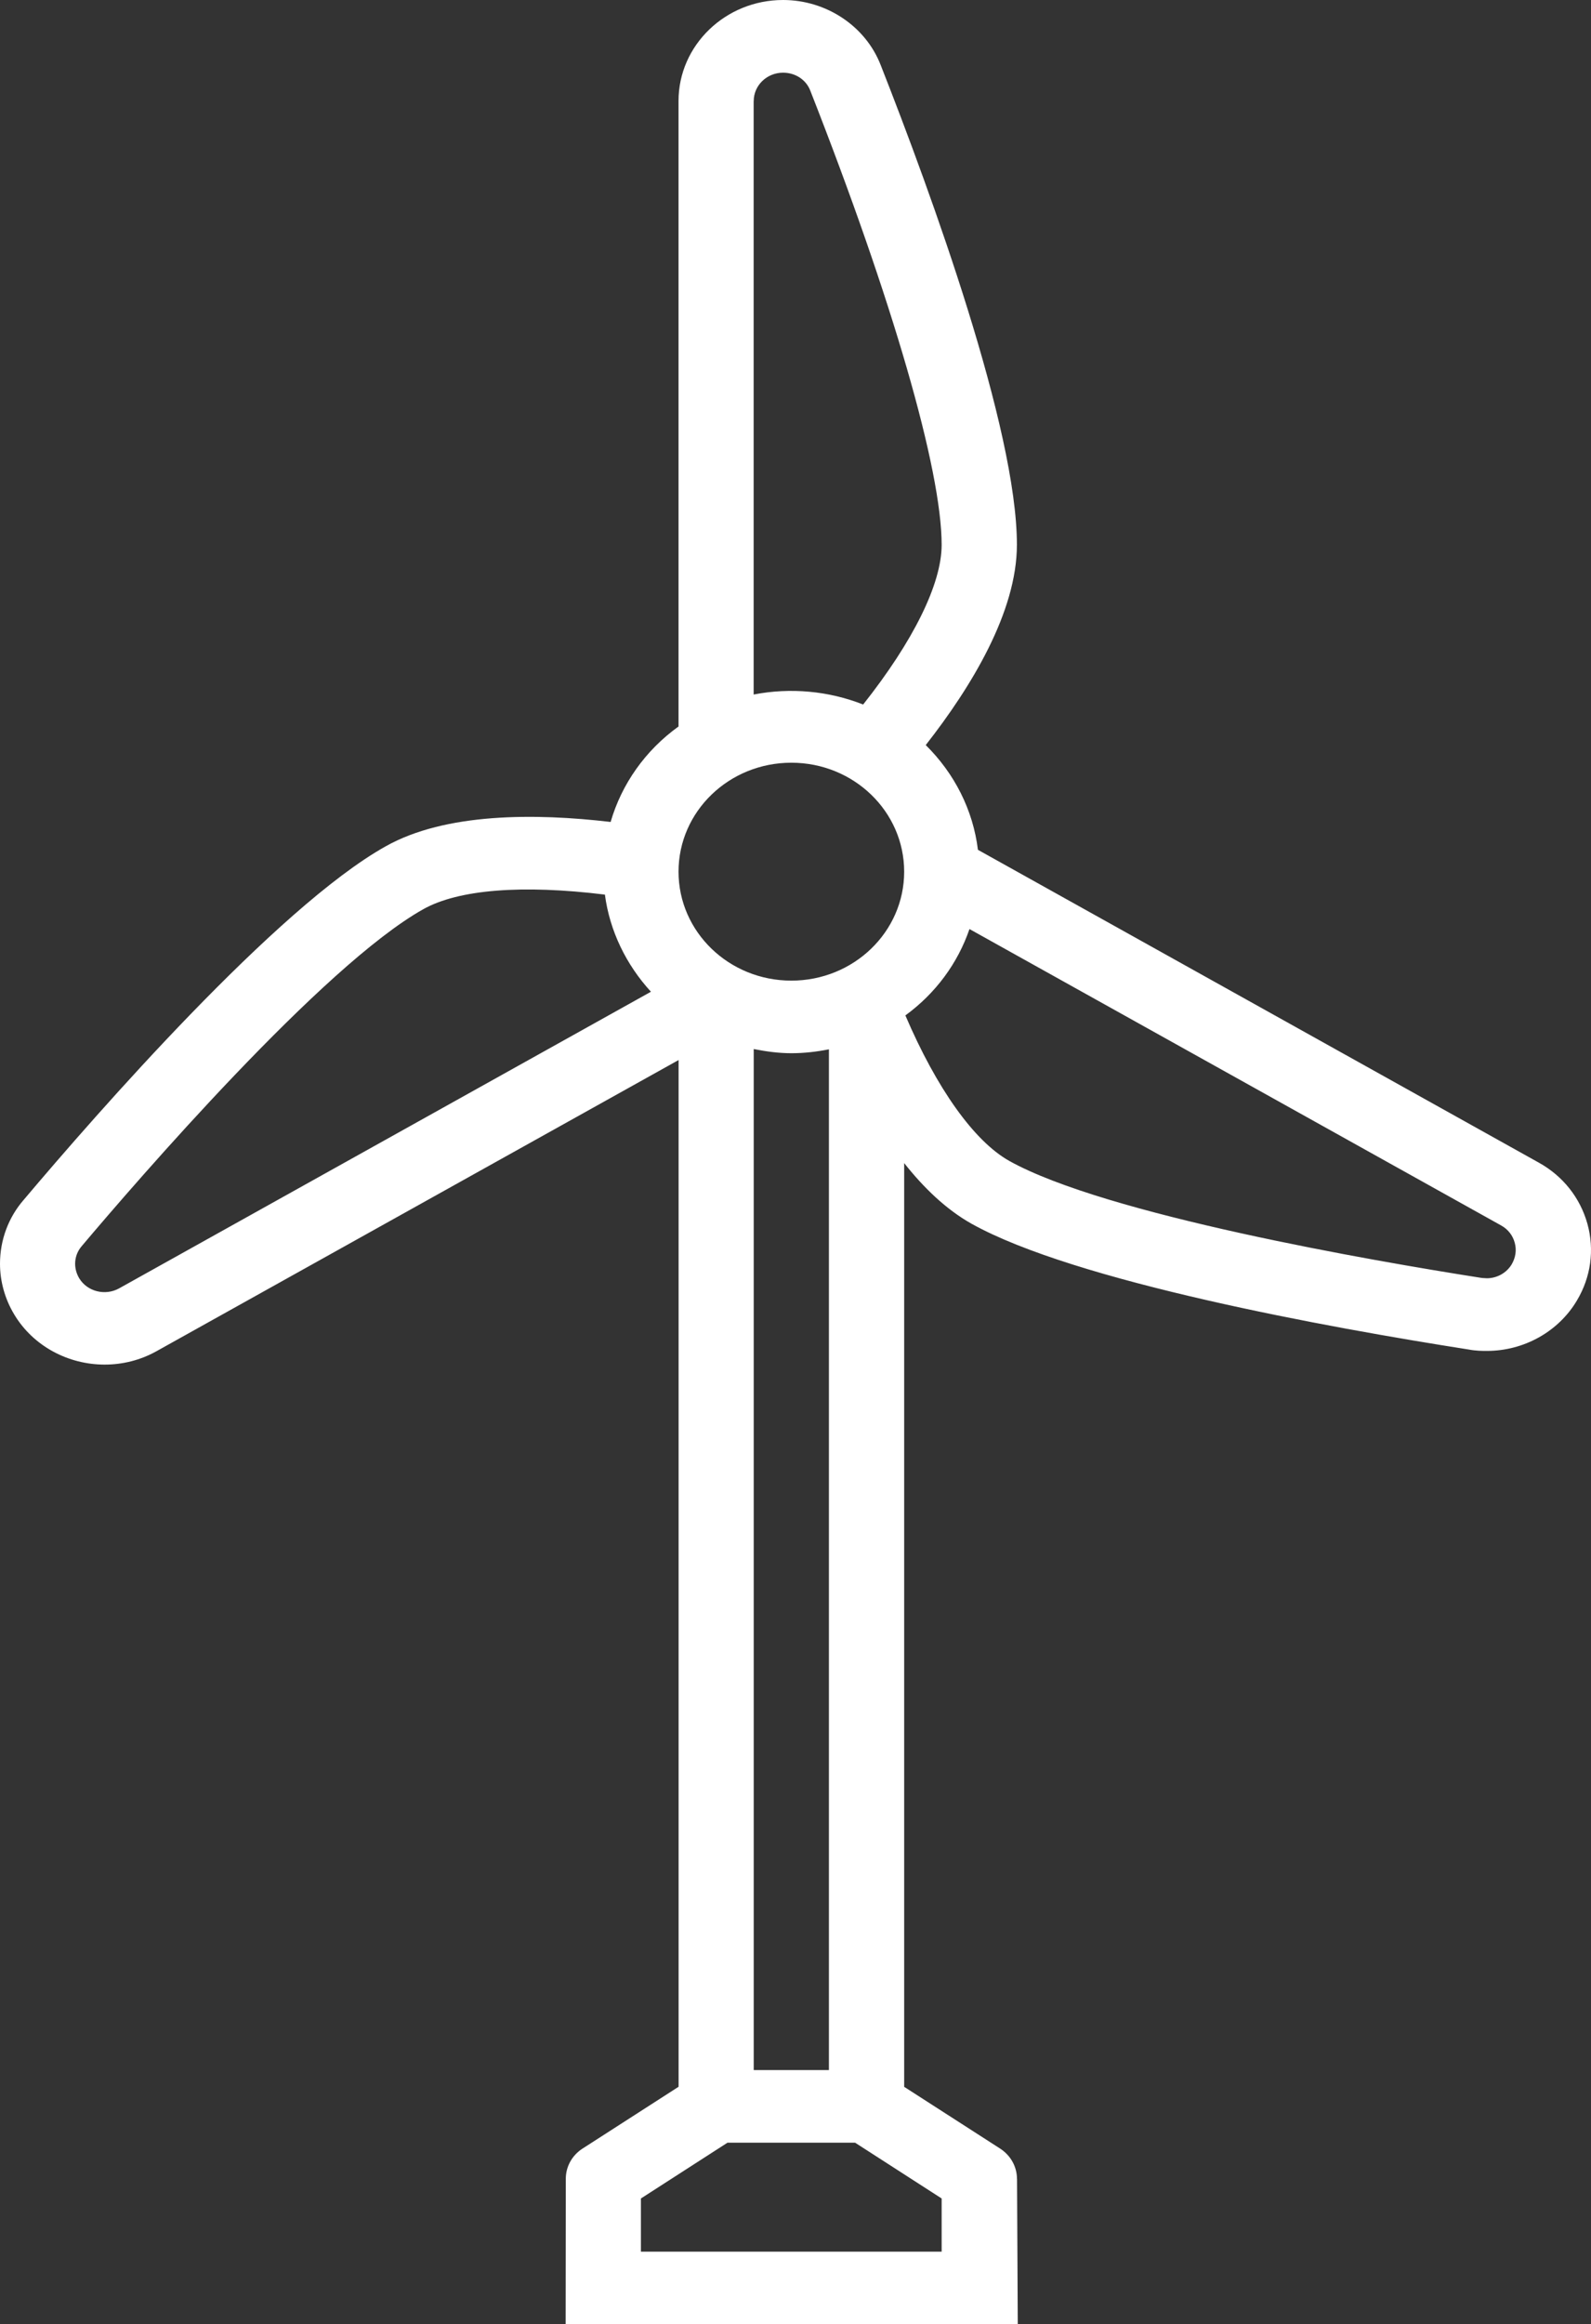 <svg xmlns="http://www.w3.org/2000/svg" width="50" height="73" viewBox="0 0 50 73" fill="none"><rect x="0" y="0" width="50" height="73" fill="#333333" stroke="none"/><path d="M31.96 68.441C31.96 68.059 31.762 67.706 31.434 67.492L28.415 65.55V36.534C29.029 37.311 29.732 37.989 30.53 38.438C33.785 40.255 41.743 41.699 46.149 42.389C46.385 42.434 46.584 42.434 46.729 42.434C47.896 42.434 48.983 41.824 49.559 40.848C49.996 40.115 50.114 39.263 49.888 38.444C49.66 37.625 49.119 36.94 48.358 36.519L30.733 26.694C30.58 25.443 29.995 24.294 29.093 23.404C30.532 21.567 31.958 19.218 31.958 17.11C31.958 13.471 29.276 6.105 27.675 2.039C27.199 0.819 25.967 0 24.609 0C22.798 0 21.324 1.423 21.324 3.171V22.82C20.273 23.575 19.532 24.639 19.19 25.819C16.821 25.54 13.997 25.528 12.121 26.584C8.709 28.489 3.023 34.991 0.75 37.683C0.265 38.237 0 38.951 0 39.695C0 40.244 0.151 40.794 0.442 41.281C1.047 42.295 2.156 42.864 3.29 42.864C3.845 42.864 4.412 42.728 4.926 42.439L21.326 33.297V65.548L18.307 67.49C17.978 67.701 17.781 68.057 17.781 68.439L17.776 73H31.985L31.962 68.443L31.96 68.441ZM3.744 40.469C3.302 40.714 2.739 40.568 2.488 40.15C2.405 40.011 2.361 39.85 2.361 39.699C2.361 39.494 2.432 39.3 2.568 39.143C4.287 37.106 10.145 30.326 13.303 28.559C14.41 27.938 16.419 27.782 19.01 28.101C19.161 29.242 19.678 30.302 20.457 31.152L3.744 40.469ZM30.468 29.184L30.464 29.181L47.177 38.494C47.39 38.613 47.54 38.802 47.602 39.033C47.668 39.264 47.631 39.503 47.508 39.714C47.347 39.984 47.046 40.152 46.727 40.152L46.572 40.143C43.116 39.602 34.745 38.154 31.716 36.465C30.611 35.843 29.438 34.194 28.453 31.896C29.402 31.203 30.099 30.259 30.468 29.181V29.184ZM23.687 3.173C23.687 2.682 24.101 2.283 24.609 2.283C24.995 2.283 25.333 2.503 25.465 2.848C28.049 9.425 29.593 14.756 29.593 17.114C29.593 18.343 28.7 20.143 27.126 22.13C26.044 21.703 24.84 21.591 23.685 21.816V3.173H23.687ZM21.324 27.381C21.324 25.489 22.91 23.958 24.869 23.958C26.828 23.958 28.415 25.489 28.415 27.381C28.415 29.272 26.828 30.803 24.869 30.803C22.91 30.803 21.324 29.272 21.324 27.381ZM26.05 32.962V65.024H23.687V32.952C24.077 33.029 24.47 33.083 24.869 33.083C25.269 33.083 25.663 33.038 26.052 32.96L26.05 32.962ZM29.593 70.728H20.142V69.057L22.862 67.305H26.873L29.593 69.057V70.728Z" fill="white"></path></svg>